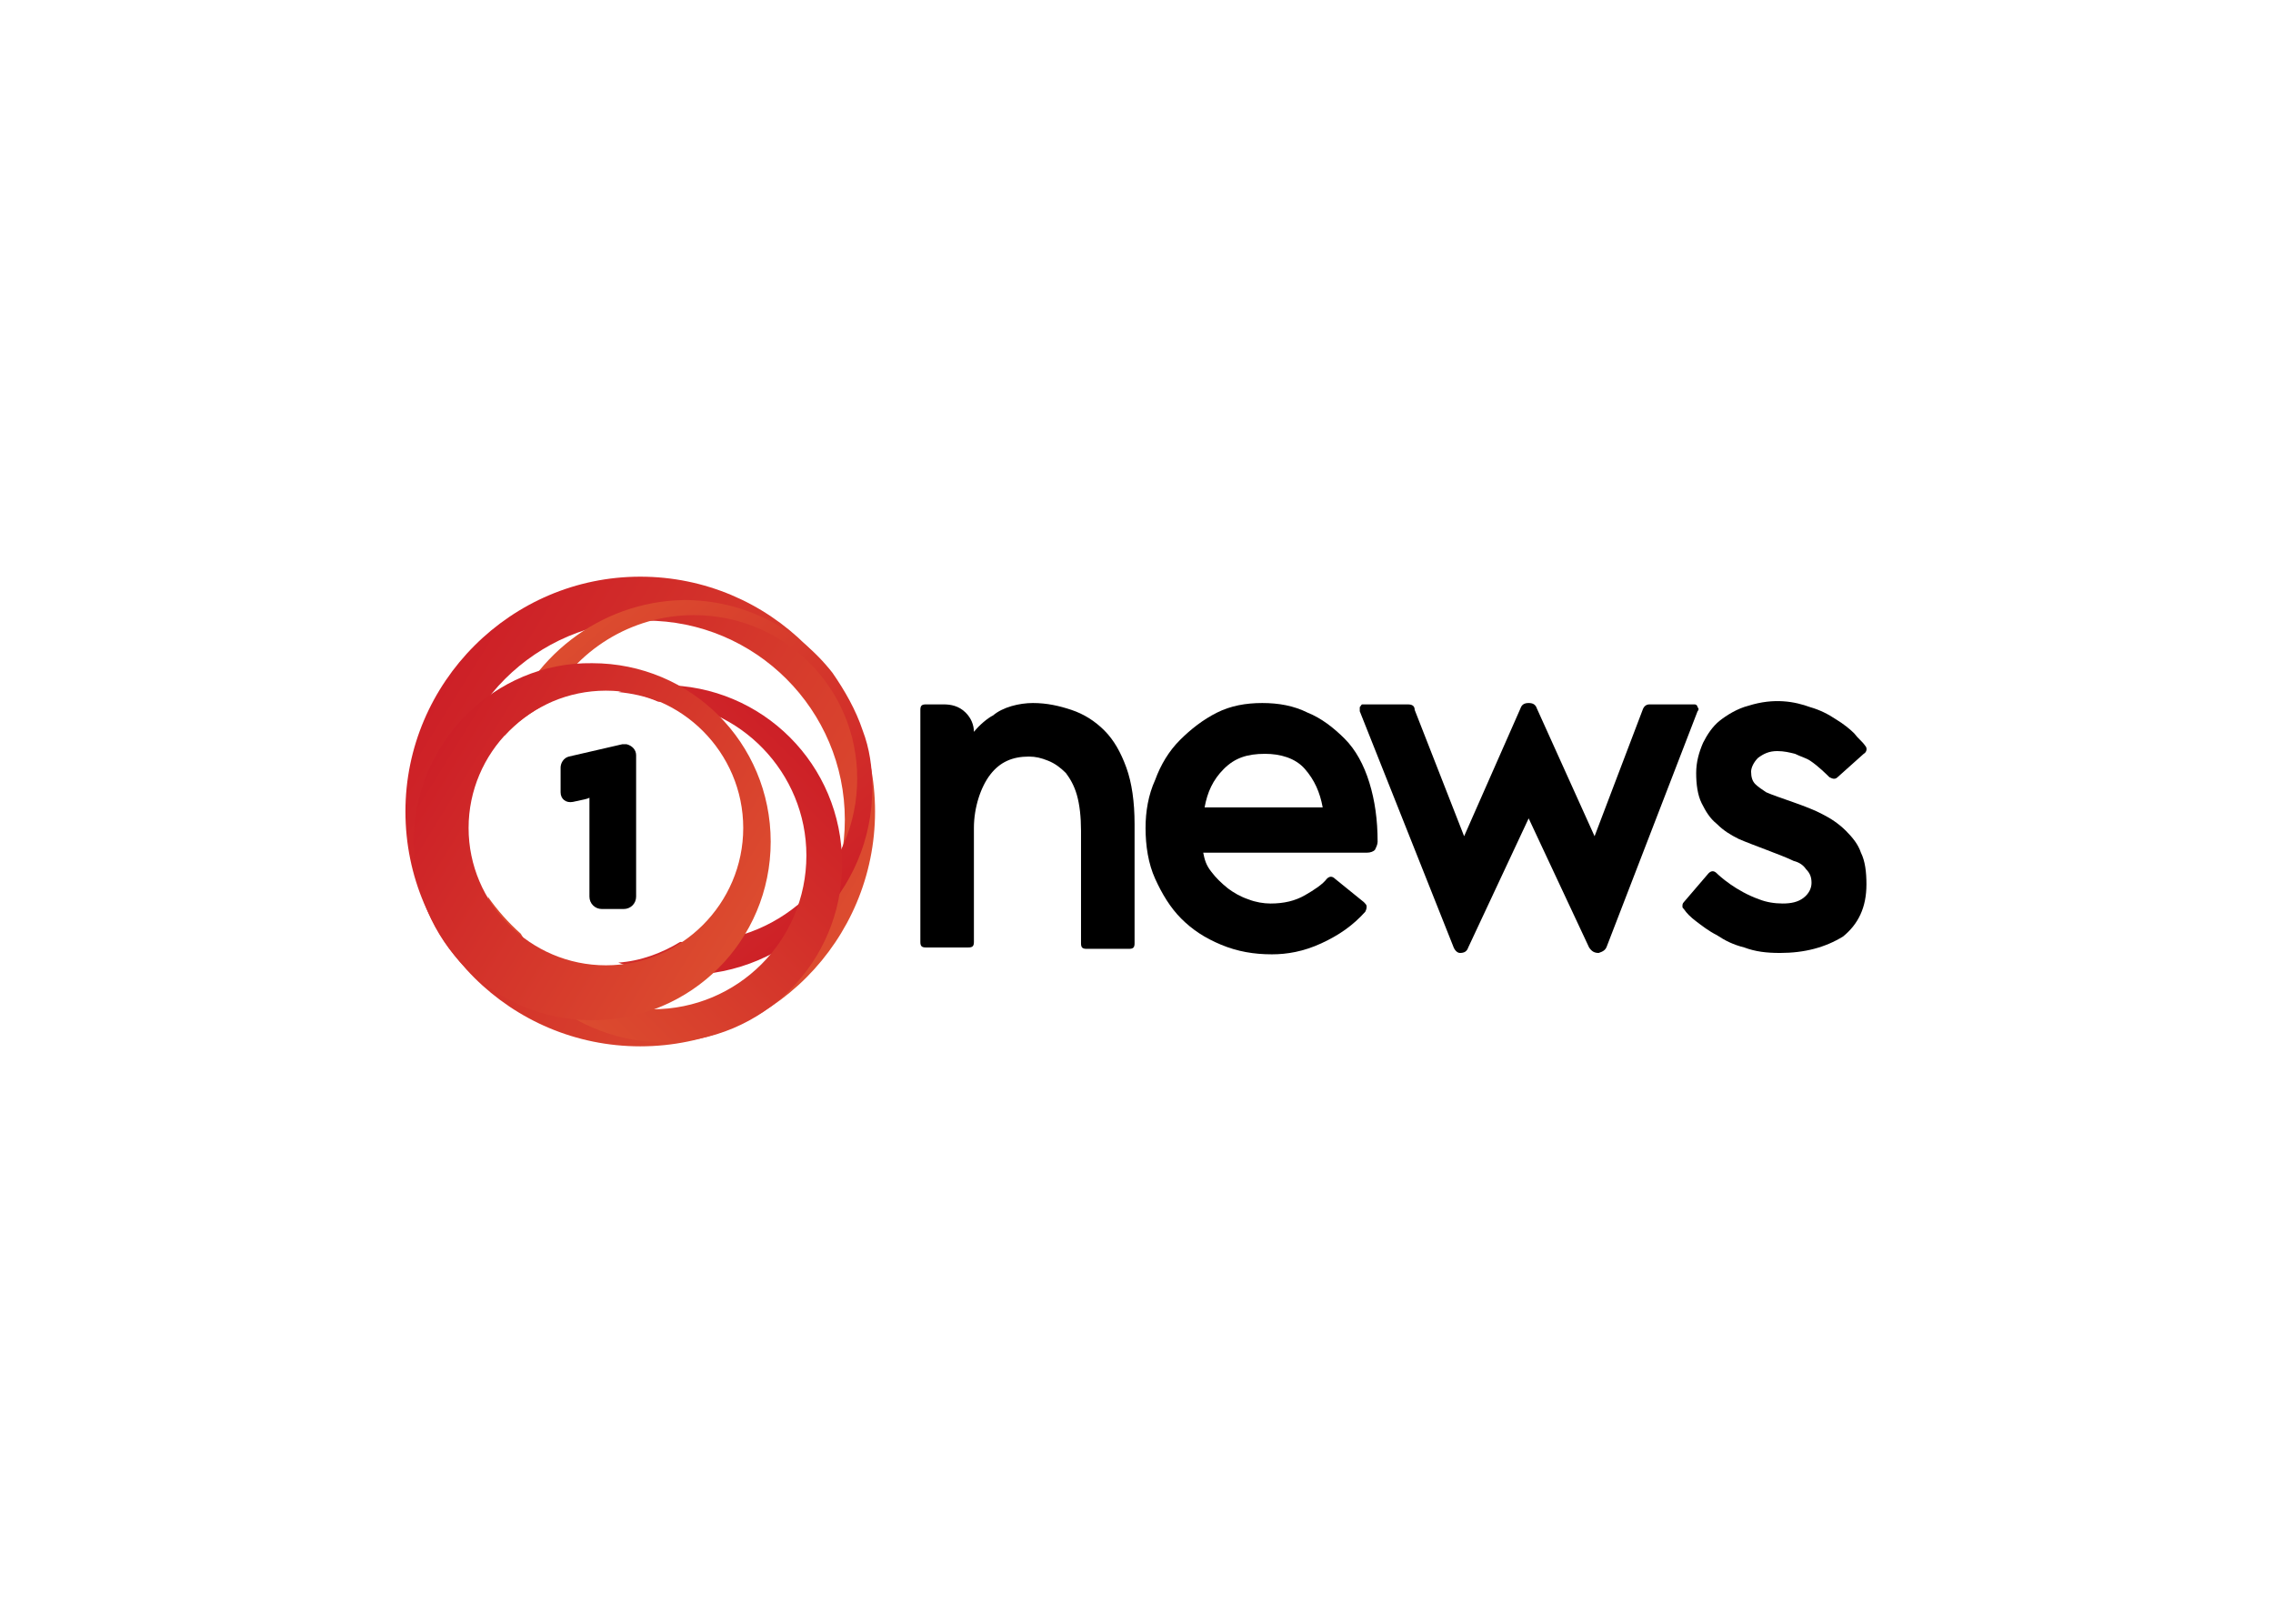 <svg clip-rule="evenodd" fill-rule="evenodd" stroke-linejoin="round" stroke-miterlimit="2" viewBox="0 0 560 400" xmlns="http://www.w3.org/2000/svg" xmlns:xlink="http://www.w3.org/1999/xlink"><linearGradient id="a"><stop offset="0" stop-color="#dc4c2f"/><stop offset="1" stop-color="#cd2027"/></linearGradient><linearGradient id="b" gradientTransform="matrix(-29.151 -18.074 18.074 -29.151 683.04 550.203)" gradientUnits="userSpaceOnUse" x1="0" x2="1" xlink:href="#a" y1="0" y2="0"/><linearGradient id="c" gradientTransform="matrix(17.805 20.7 -20.7 17.805 662.866 529.022)" gradientUnits="userSpaceOnUse" x1="0" x2="1" xlink:href="#a" y1="0" y2="0"/><linearGradient id="d" gradientTransform="matrix(18.393 -18.393 18.393 18.393 660.948 554.216)" gradientUnits="userSpaceOnUse" x1="0" x2="1" xlink:href="#a" y1="0" y2="0"/><linearGradient id="e" gradientTransform="matrix(-22.125 -13.718 13.718 -22.125 676.002 550.117)" gradientUnits="userSpaceOnUse" x1="0" x2="1" xlink:href="#a" y1="0" y2="0"/><clipPath id="f"><path clip-rule="evenodd" d="m654.3 541.7c0-8 6.5-14.5 14.5-14.5s14.5 6.5 14.5 14.5-6.5 14.5-14.5 14.5-14.5-6.5-14.5-14.5m-3-.6c0 9.5 7.7 17.1 17.1 17.1 9.5 0 17.1-7.7 17.1-17.1 0-9.5-7.7-17.1-17.1-17.1s-17.1 7.7-17.1 17.1"/></clipPath><clipPath id="g"><path clip-rule="evenodd" d="m658.5 535.6c.9-1 2-1.8 3.2-2.4 2-3.8 6-6.4 10.6-6.4 6.6 0 11.9 5.3 11.9 11.9s-5.3 11.9-11.9 11.9h-1c-1.3.8-2.9 1.4-4.5 1.5 1.5.6 3.2.9 4.9.9 7.5 0 13.6-6.1 13.6-13.6 0-1.5-.2-2.9-.7-4.2-.5-1.5-1.3-2.9-2.2-4.2-2.5-3.2-6.4-5.3-10.8-5.3-6.2.1-11.4 4.3-13.1 9.9"/></clipPath><clipPath id="h"><path clip-rule="evenodd" d="m666.8 532.4c1 .1 2 .3 2.9.7 6 .2 10.8 5.2 10.8 11.2 0 6.2-5 11.2-11.2 11.2-4.1 0-7.7-2.2-9.6-5.5-.9-.8-1.7-1.7-2.4-2.7 1.1 6 6.4 10.6 12.8 10.6 7.2 0 13-5.8 13-13s-5.8-13-13-13c-1.2 0-2.3.2-3.3.5"/></clipPath><clipPath id="i"><path clip-rule="evenodd" d="m655.9 542.3c0-5.5 4.5-10 10-10s10 4.5 10 10-4.5 10-10 10-10-4.5-10-10m-4 1c0 7.2 5.8 13 13 13s13-5.8 13-13-5.8-13-13-13c-7.1-.1-13 5.8-13 13"/></clipPath><g transform="matrix(3.383 0 0 3.383 -2103.461 -1630.632)"><g><path d="m667.4 536.2h-.3l-3.9.9c-.4.1-.6.5-.6.8v1.8c0 .5.4.8.9.7.9-.2 1-.2 1.2-.3v7.2c0 .5.4.9.9.9h1.6c.5 0 .9-.4.9-.9v-10.3c0-.4-.3-.7-.7-.8" fill-rule="nonzero"/><g clip-path="url(#f)"><path d="m660.8 508.6 40.2 24.9-24.9 40.1-40.1-24.8z" fill="url(#b)" fill-rule="nonzero"/></g><g clip-path="url(#g)"><path d="m669.9 566.4-24.9-28.9 28.9-24.9 24.8 28.9z" fill="url(#c)" fill-rule="nonzero"/></g><g clip-path="url(#h)"><path d="m696.1 544.9-25.9 25.9-25.9-25.9 25.9-25.9z" fill="url(#d)" fill-rule="nonzero"/></g><g clip-path="url(#i)"><path d="m659.2 518.6 30.4 18.9-18.9 30.4-30.4-18.9z" fill="url(#e)" fill-rule="nonzero"/></g></g><g fill-rule="nonzero"><path d="m697 533.2c1 0 1.9.2 2.8.5s1.7.8 2.4 1.5 1.2 1.6 1.6 2.7.6 2.5.6 4.1v8.7c0 .3-.1.4-.4.4h-3.1c-.3 0-.4-.1-.4-.4v-8.2c0-1-.1-1.9-.3-2.6s-.5-1.2-.8-1.6c-.4-.4-.8-.7-1.3-.9s-.9-.3-1.4-.3c-1.2 0-2.1.4-2.8 1.3s-1.2 2.4-1.2 3.9v8.3c0 .3-.1.4-.4.4h-3.1c-.3 0-.4-.1-.4-.4v-16.9c0-.3.1-.4.4-.4h1.3c.5 0 1.1.1 1.6.6.4.4.6.9.6 1.4.4-.5 1-1 1.4-1.2.7-.6 1.9-.9 2.9-.9"/><path d="m721.1 547.7c.1.1.2.2.2.3s0 .2-.1.4c-.9 1-1.9 1.7-3.2 2.3s-2.5.8-3.6.8c-1.3 0-2.5-.2-3.7-.7s-2.1-1.1-2.9-1.9-1.4-1.8-1.9-2.9-.7-2.4-.7-3.7c0-1.2.2-2.4.7-3.5.4-1.1 1-2.1 1.8-2.9s1.7-1.5 2.7-2 2.1-.7 3.3-.7 2.3.2 3.3.7c1 .4 1.9 1.1 2.7 1.9s1.4 1.9 1.8 3.2.6 2.7.6 4.3c0 .2-.1.4-.2.6-.1.1-.3.2-.6.2h-11.9c.1.5.2.9.6 1.4.3.4.7.8 1.2 1.2.4.3.9.6 1.5.8.5.2 1.1.3 1.6.3 1 0 1.8-.2 2.5-.6s1.3-.8 1.6-1.2c.2-.2.4-.2.6 0zm-3-6.9c-.2-1.1-.6-2-1.3-2.8s-1.8-1.1-2.9-1.1c-1.3 0-2.2.3-3 1.1s-1.2 1.7-1.4 2.8z"/><path d="m727.6 550.9-6.8-17.1v-.3c.1-.1.1-.2.2-.2h3.3c.3 0 .5.1.5.4l3.6 9.2 4.1-9.3c.1-.3.3-.4.6-.4s.5.1.6.4l4.2 9.3 3.5-9.2c.1-.3.3-.4.5-.4h3.3c.1 0 .2.1.2.2.1.1.1.2 0 .3l-6.6 17.1c-.1.3-.3.4-.6.5-.3 0-.5-.1-.7-.4l-4.4-9.4-4.4 9.4c-.1.3-.3.4-.6.4-.2 0-.4-.2-.5-.5"/><path d="m751.4 551.4c-1 0-1.8-.1-2.6-.4-.8-.2-1.4-.5-2-.9-.6-.3-1.1-.7-1.5-1s-.7-.6-.9-.9c-.1-.1-.1-.1-.1-.2s0-.2.1-.3l1.8-2.1c.2-.2.4-.2.6 0s1.4 1.3 3.1 1.9c.5.2 1.1.3 1.7.3s1.1-.1 1.5-.4.6-.7.6-1.1-.1-.7-.4-1c-.2-.3-.5-.5-.9-.6-.8-.4-3.1-1.2-4-1.6-.6-.3-1.1-.6-1.6-1.1-.5-.4-.8-.9-1.1-1.5s-.4-1.4-.4-2.2.2-1.5.5-2.2c.3-.6.7-1.2 1.2-1.6s1.3-.9 2.1-1.1c1.9-.6 3.4-.3 4.5.1.7.2 1.3.5 1.9.9.5.3 1 .7 1.3 1 .3.4.6.6.8.9.2.2.1.5-.1.6l-1.9 1.7c-.2.2-.4.1-.6 0-.2-.2-.8-.8-1.4-1.2-.3-.2-.7-.3-1.1-.5-.4-.1-.8-.2-1.3-.2-.6 0-1 .2-1.4.5-.3.3-.5.7-.5 1 0 .4.1.7.3.9s.5.4.8.6c.9.4 3 1 4.1 1.6.6.3 1.2.7 1.7 1.2s.9 1 1.1 1.6c.3.6.4 1.4.4 2.3 0 1.7-.6 2.9-1.7 3.8-1.3.8-2.8 1.2-4.6 1.2"/></g></g></svg>